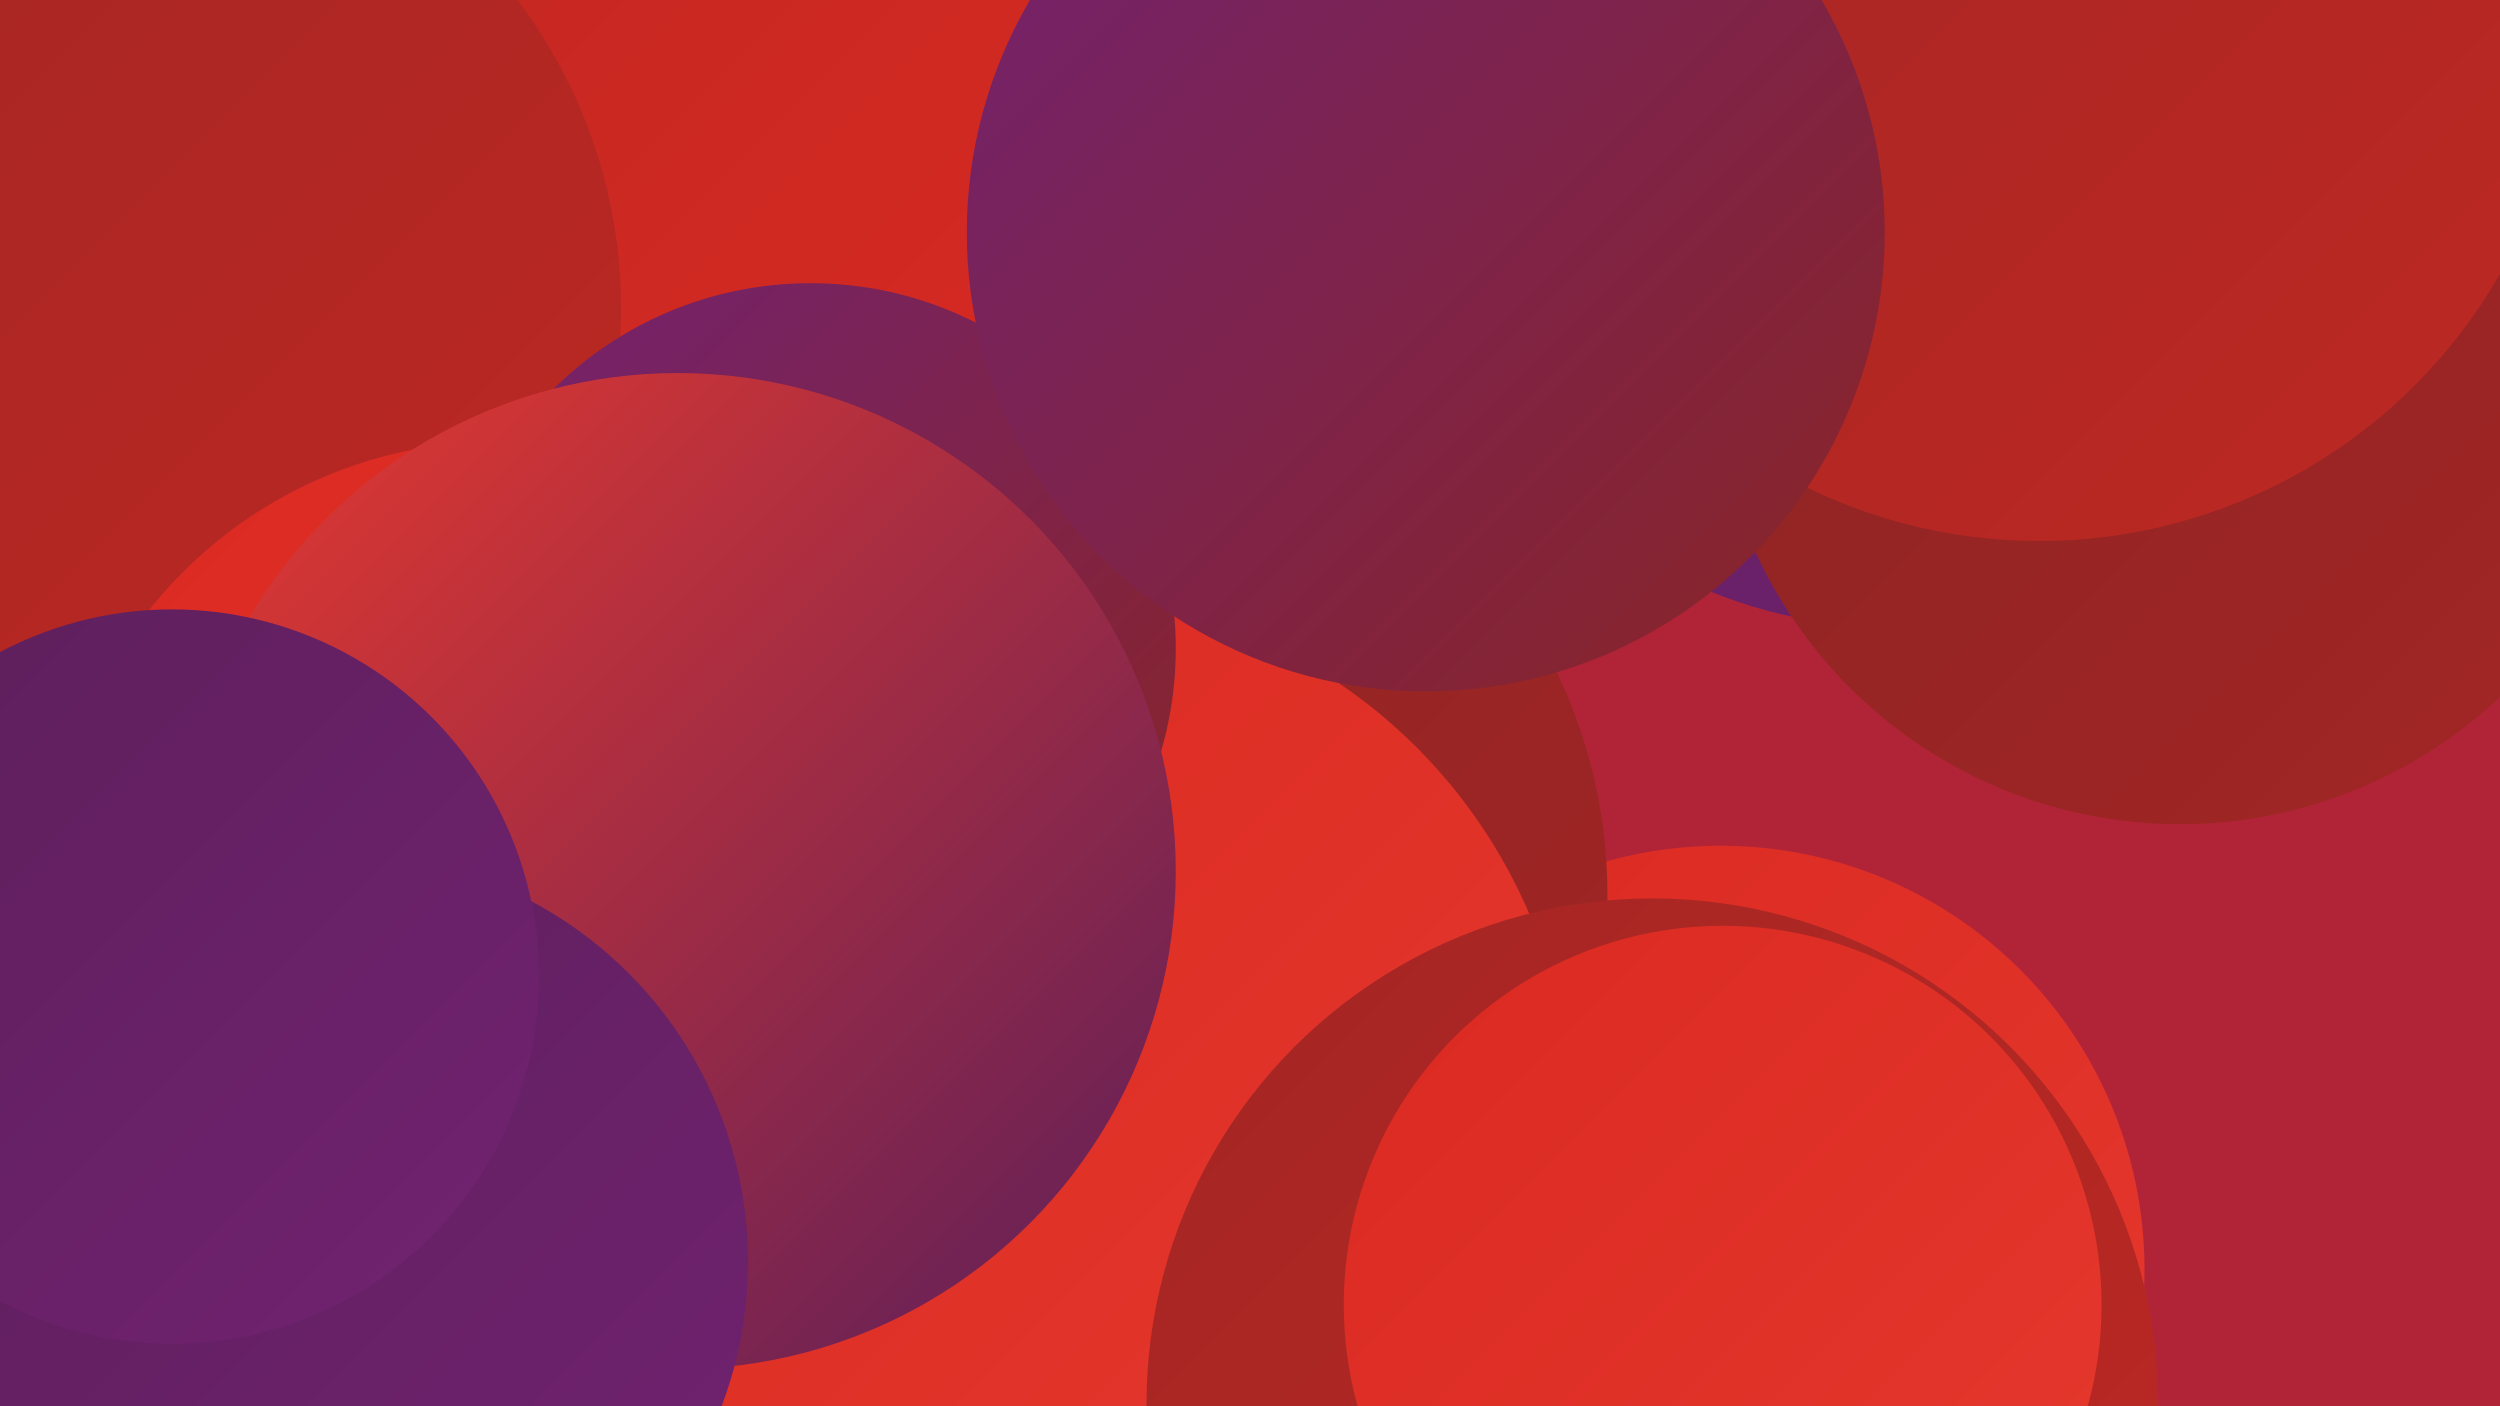 <?xml version="1.0" encoding="UTF-8"?><svg width="1280" height="720" xmlns="http://www.w3.org/2000/svg"><defs><linearGradient id="grad0" x1="0%" y1="0%" x2="100%" y2="100%"><stop offset="0%" style="stop-color:#5c1f5a;stop-opacity:1" /><stop offset="100%" style="stop-color:#722271;stop-opacity:1" /></linearGradient><linearGradient id="grad1" x1="0%" y1="0%" x2="100%" y2="100%"><stop offset="0%" style="stop-color:#722271;stop-opacity:1" /><stop offset="100%" style="stop-color:#8a2424;stop-opacity:1" /></linearGradient><linearGradient id="grad2" x1="0%" y1="0%" x2="100%" y2="100%"><stop offset="0%" style="stop-color:#8a2424;stop-opacity:1" /><stop offset="100%" style="stop-color:#a32624;stop-opacity:1" /></linearGradient><linearGradient id="grad3" x1="0%" y1="0%" x2="100%" y2="100%"><stop offset="0%" style="stop-color:#a32624;stop-opacity:1" /><stop offset="100%" style="stop-color:#be2823;stop-opacity:1" /></linearGradient><linearGradient id="grad4" x1="0%" y1="0%" x2="100%" y2="100%"><stop offset="0%" style="stop-color:#be2823;stop-opacity:1" /><stop offset="100%" style="stop-color:#da2921;stop-opacity:1" /></linearGradient><linearGradient id="grad5" x1="0%" y1="0%" x2="100%" y2="100%"><stop offset="0%" style="stop-color:#da2921;stop-opacity:1" /><stop offset="100%" style="stop-color:#e6392e;stop-opacity:1" /></linearGradient><linearGradient id="grad6" x1="0%" y1="0%" x2="100%" y2="100%"><stop offset="0%" style="stop-color:#e6392e;stop-opacity:1" /><stop offset="100%" style="stop-color:#5c1f5a;stop-opacity:1" /></linearGradient></defs><rect width="1280" height="720" fill="#b12438" /><circle cx="548" cy="719" r="235" fill="url(#grad1)" /><circle cx="1011" cy="93" r="219" fill="url(#grad1)" /><circle cx="585" cy="55" r="234" fill="url(#grad2)" /><circle cx="881" cy="650" r="217" fill="url(#grad5)" /><circle cx="968" cy="77" r="244" fill="url(#grad0)" /><circle cx="328" cy="81" r="245" fill="url(#grad4)" /><circle cx="56" cy="158" r="262" fill="url(#grad3)" /><circle cx="255" cy="454" r="228" fill="url(#grad5)" /><circle cx="1008" cy="33" r="239" fill="url(#grad0)" /><circle cx="560" cy="458" r="263" fill="url(#grad2)" /><circle cx="533" cy="575" r="272" fill="url(#grad5)" /><circle cx="846" cy="719" r="259" fill="url(#grad3)" /><circle cx="415" cy="332" r="187" fill="url(#grad1)" /><circle cx="347" cy="446" r="255" fill="url(#grad6)" /><circle cx="1116" cy="183" r="239" fill="url(#grad2)" /><circle cx="1044" cy="5" r="272" fill="url(#grad3)" /><circle cx="882" cy="668" r="194" fill="url(#grad5)" /><circle cx="174" cy="646" r="209" fill="url(#grad0)" /><circle cx="730" cy="119" r="235" fill="url(#grad1)" /><circle cx="88" cy="500" r="188" fill="url(#grad0)" /></svg>